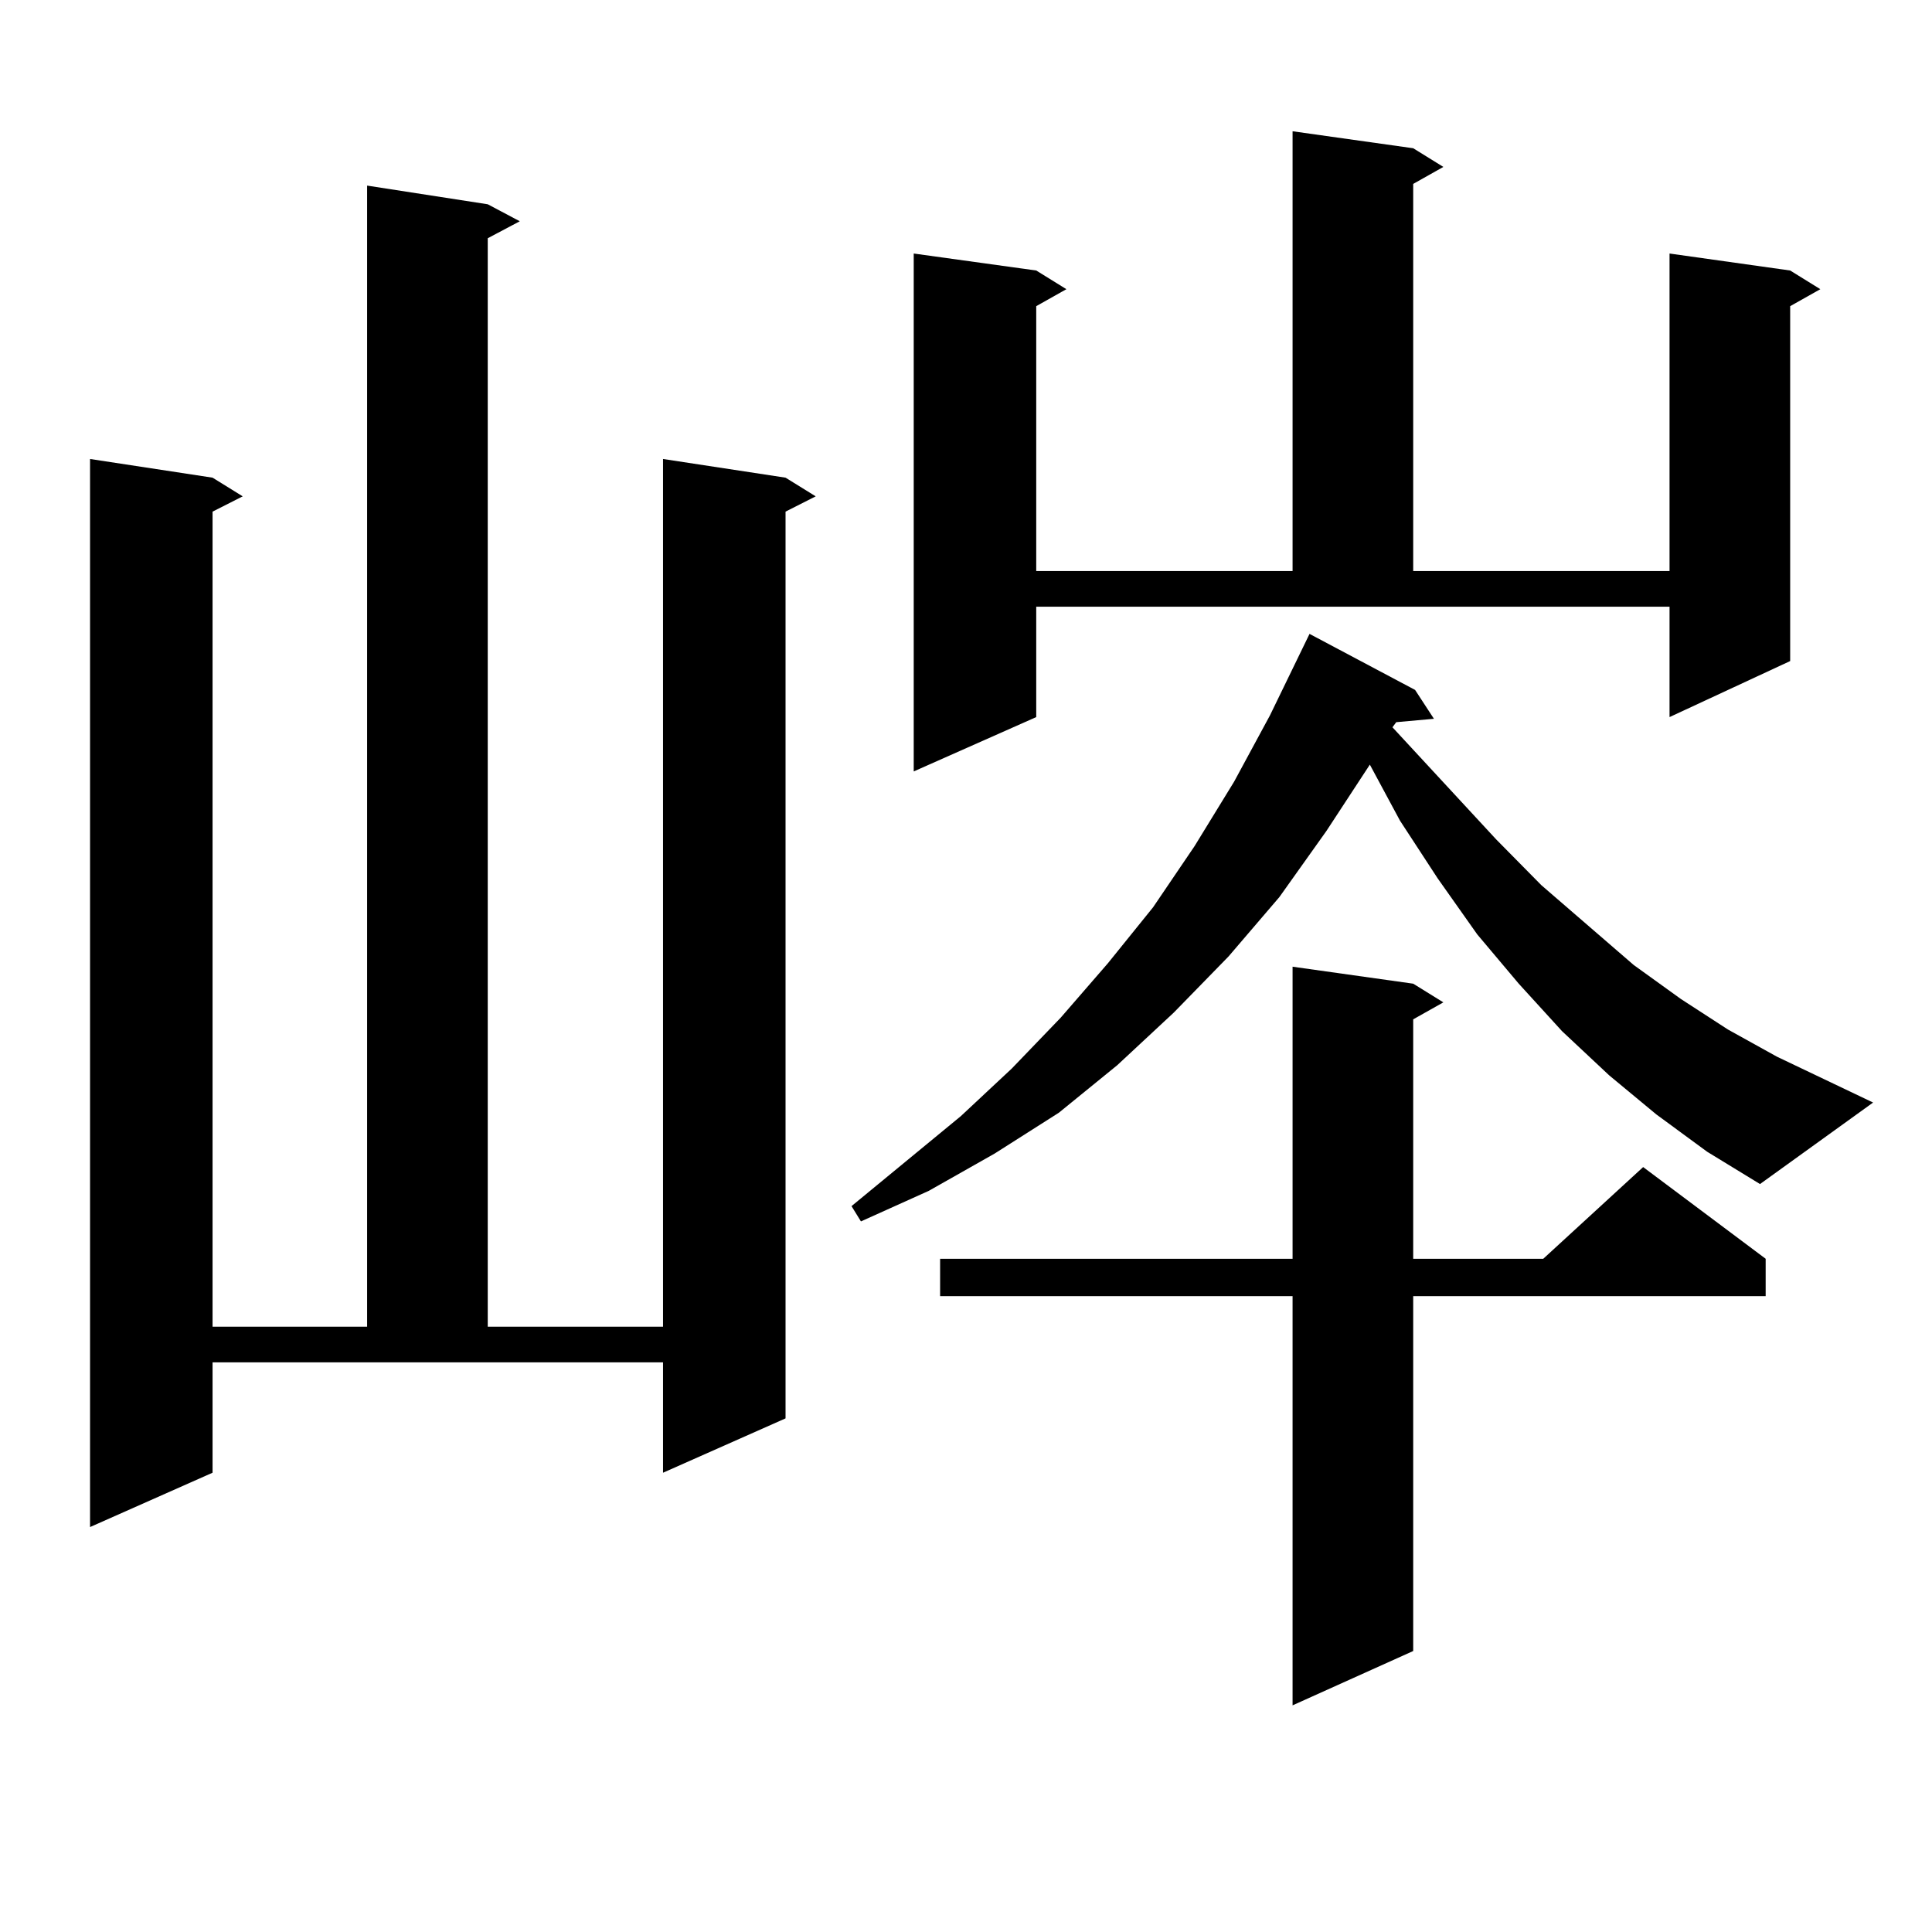 <?xml version="1.0" encoding="utf-8"?>
<!-- Generator: Adobe Illustrator 16.0.0, SVG Export Plug-In . SVG Version: 6.00 Build 0)  -->
<!DOCTYPE svg PUBLIC "-//W3C//DTD SVG 1.1//EN" "http://www.w3.org/Graphics/SVG/1.1/DTD/svg11.dtd">
<svg version="1.1" id="图层_1" xmlns="http://www.w3.org/2000/svg" xmlns:xlink="http://www.w3.org/1999/xlink" x="0px" y="0px"
	 width="1000px" height="1000px" viewBox="0 0 1000 1000" enable-background="new 0 0 1000 1000" xml:space="preserve">
<path d="M110.021,762.277l-63.413,28.125V237.57l63.413,9.668l15.609,9.668l-15.609,7.91v421.875h79.998V96.066l62.438,9.668
	l16.585,8.789l-16.585,8.789v563.379h90.729V237.57l63.413,9.668l15.609,9.668l-15.609,7.91v469.336l-63.413,28.125v-57.129H110.021
	V762.277z M857.32,576.828l-24.39-20.215l-24.39-22.852l-22.438-24.609l-21.463-25.488l-20.487-29.004l-19.512-29.883
	l-15.609-29.004l-22.438,34.277l-24.39,34.277l-26.341,30.762l-28.292,29.004l-29.268,27.246l-30.243,24.609l-33.17,21.094
	l-34.146,19.336l-35.121,15.82l-4.878-7.91l56.584-46.582l26.341-24.609l25.365-26.367l24.39-28.125l23.414-29.004l21.463-31.641
	l20.487-33.398l18.536-34.277l20.487-42.188l54.633,29.004l9.756,14.941l-19.512,1.758l-1.951,2.637l53.657,58.008l23.414,23.73
	l47.804,41.309l24.39,17.578l24.39,15.82l25.365,14.063l49.755,23.73l-58.535,42.188l-27.316-16.699L857.32,576.828z
	 M536.353,371.164l-63.413,28.125V131.223l63.413,8.789l15.609,9.668l-15.609,8.789v137.109h132.68V67.941l62.438,8.789
	l15.609,9.668l-15.609,8.789v200.391h132.68V131.223l62.438,8.789l15.609,9.668l-15.609,8.789V342.16l-62.438,29.004v-57.129
	H536.353V371.164z M731.47,509.152l15.609,9.668l-15.609,8.789v123.926h67.315l51.706-47.461l63.413,47.461v19.336H731.47v183.691
	l-62.438,28.125V670.871H486.598v-19.336h182.435V500.363L731.47,509.152z"/>
</svg>
